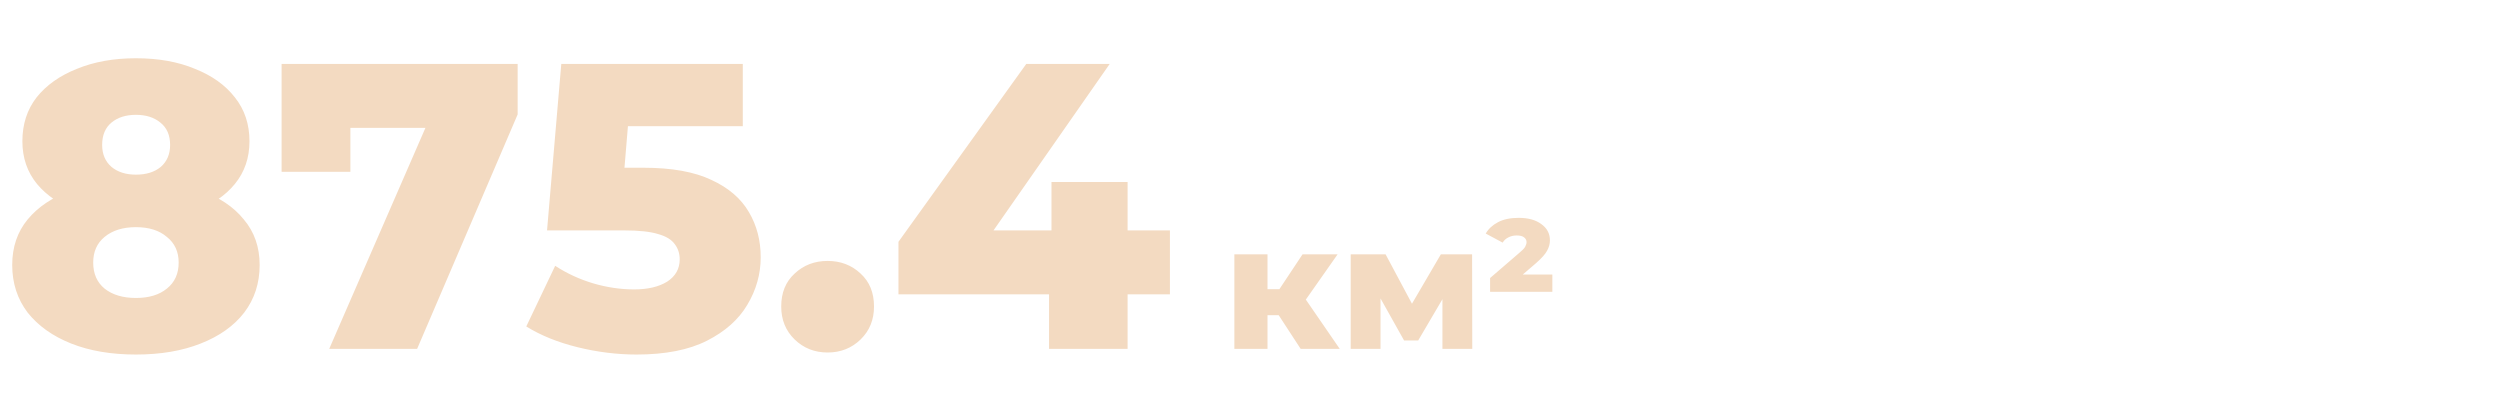 <svg xmlns="http://www.w3.org/2000/svg" width="430" height="70" viewBox="0 0 430 70" fill="none"><path d="M23.38 60.98C19.133 60.98 15.423 60.35 12.25 59.09C9.077 57.83 6.58 56.057 4.76 53.77C2.987 51.437 2.1 48.707 2.1 45.58C2.1 42.5 2.987 39.887 4.76 37.74C6.58 35.547 9.077 33.89 12.25 32.77C15.47 31.603 19.18 31.02 23.38 31.02C27.58 31.02 31.267 31.603 34.44 32.77C37.66 33.89 40.157 35.547 41.93 37.74C43.75 39.887 44.66 42.5 44.66 45.58C44.66 48.707 43.773 51.437 42 53.77C40.227 56.057 37.73 57.83 34.51 59.09C31.337 60.35 27.627 60.98 23.38 60.98ZM23.38 51.25C25.62 51.25 27.393 50.713 28.7 49.64C30.053 48.567 30.73 47.073 30.73 45.16C30.73 43.293 30.053 41.823 28.7 40.75C27.393 39.63 25.62 39.07 23.38 39.07C21.14 39.07 19.343 39.63 17.99 40.75C16.683 41.823 16.03 43.293 16.03 45.16C16.03 47.073 16.683 48.567 17.99 49.64C19.343 50.713 21.14 51.25 23.38 51.25ZM23.38 37.88C19.553 37.88 16.17 37.343 13.23 36.27C10.337 35.197 8.05 33.657 6.37 31.65C4.69 29.597 3.85 27.147 3.85 24.3C3.85 21.36 4.667 18.84 6.3 16.74C7.98 14.64 10.29 13.007 13.23 11.84C16.17 10.627 19.553 10.02 23.38 10.02C27.253 10.02 30.637 10.627 33.53 11.84C36.47 13.007 38.757 14.64 40.39 16.74C42.07 18.84 42.91 21.36 42.91 24.3C42.91 27.147 42.07 29.597 40.39 31.65C38.757 33.657 36.47 35.197 33.53 36.27C30.59 37.343 27.207 37.88 23.38 37.88ZM23.38 30.04C25.153 30.04 26.577 29.597 27.65 28.71C28.723 27.777 29.26 26.517 29.26 24.93C29.26 23.25 28.7 21.967 27.58 21.08C26.507 20.193 25.107 19.75 23.38 19.75C21.653 19.75 20.253 20.193 19.18 21.08C18.107 21.967 17.57 23.25 17.57 24.93C17.57 26.517 18.107 27.777 19.18 28.71C20.253 29.597 21.653 30.04 23.38 30.04ZM56.626 60L75.736 16.11L79.446 21.99H54.596L60.266 15.62V29.55H48.436V11H89.036V19.68L71.746 60H56.626ZM109.491 60.98C106.131 60.98 102.748 60.56 99.341 59.72C95.934 58.88 92.994 57.69 90.521 56.15L95.491 45.72C97.498 47.027 99.668 48.03 102.001 48.73C104.381 49.43 106.738 49.78 109.071 49.78C111.404 49.78 113.294 49.337 114.741 48.45C116.188 47.517 116.911 46.233 116.911 44.6C116.911 43.62 116.631 42.757 116.071 42.01C115.511 41.217 114.554 40.633 113.201 40.26C111.848 39.84 109.911 39.63 107.391 39.63H94.091L96.541 11H127.761V21.71H101.441L108.511 15.62L106.901 34.94L99.831 28.85H110.681C115.534 28.85 119.431 29.55 122.371 30.95C125.311 32.303 127.458 34.147 128.811 36.48C130.164 38.767 130.841 41.357 130.841 44.25C130.841 47.143 130.071 49.873 128.531 52.44C127.038 54.96 124.728 57.013 121.601 58.6C118.474 60.187 114.438 60.98 109.491 60.98ZM142.35 60.63C140.11 60.63 138.22 59.883 136.68 58.39C135.14 56.897 134.37 55.007 134.37 52.72C134.37 50.34 135.14 48.45 136.68 47.05C138.22 45.603 140.11 44.88 142.35 44.88C144.59 44.88 146.48 45.603 148.02 47.05C149.56 48.45 150.33 50.34 150.33 52.72C150.33 55.007 149.56 56.897 148.02 58.39C146.48 59.883 144.59 60.63 142.35 60.63ZM154.536 50.62V41.59L176.516 11H190.866L169.516 41.59L162.936 39.63H201.226V50.62H154.536ZM180.436 60V50.62L180.856 39.63V31.3H193.946V60H180.436ZM223.711 60L218.761 52.41L223.351 49.71L230.431 60H223.711ZM212.311 60V43.74H218.011V60H212.311ZM216.331 54.21V49.74H222.211V54.21H216.331ZM223.921 52.5L218.581 51.96L224.041 43.74H230.071L223.921 52.5ZM232.32 60V43.74H238.32L243.99 54.36H241.62L247.83 43.74H253.2L253.23 60H248.1V49.38L248.97 49.98L243.93 58.56H241.5L236.46 49.56L237.45 49.29V60H232.32ZM256.296 50.19V47.82L261.276 43.53C261.816 43.09 262.166 42.73 262.326 42.45C262.486 42.15 262.566 41.88 262.566 41.64C262.566 41.32 262.426 41.05 262.146 40.83C261.886 40.61 261.456 40.5 260.856 40.5C260.336 40.5 259.866 40.61 259.446 40.83C259.026 41.03 258.696 41.33 258.456 41.73L255.546 40.17C256.006 39.37 256.706 38.72 257.646 38.22C258.586 37.72 259.776 37.47 261.216 37.47C262.856 37.47 264.156 37.83 265.116 38.55C266.096 39.25 266.586 40.18 266.586 41.34C266.586 41.94 266.426 42.53 266.106 43.11C265.806 43.69 265.166 44.41 264.186 45.27L260.376 48.54L259.686 47.22H267.006V50.19H256.296Z" fill="#F3DAC1"></path></svg>
